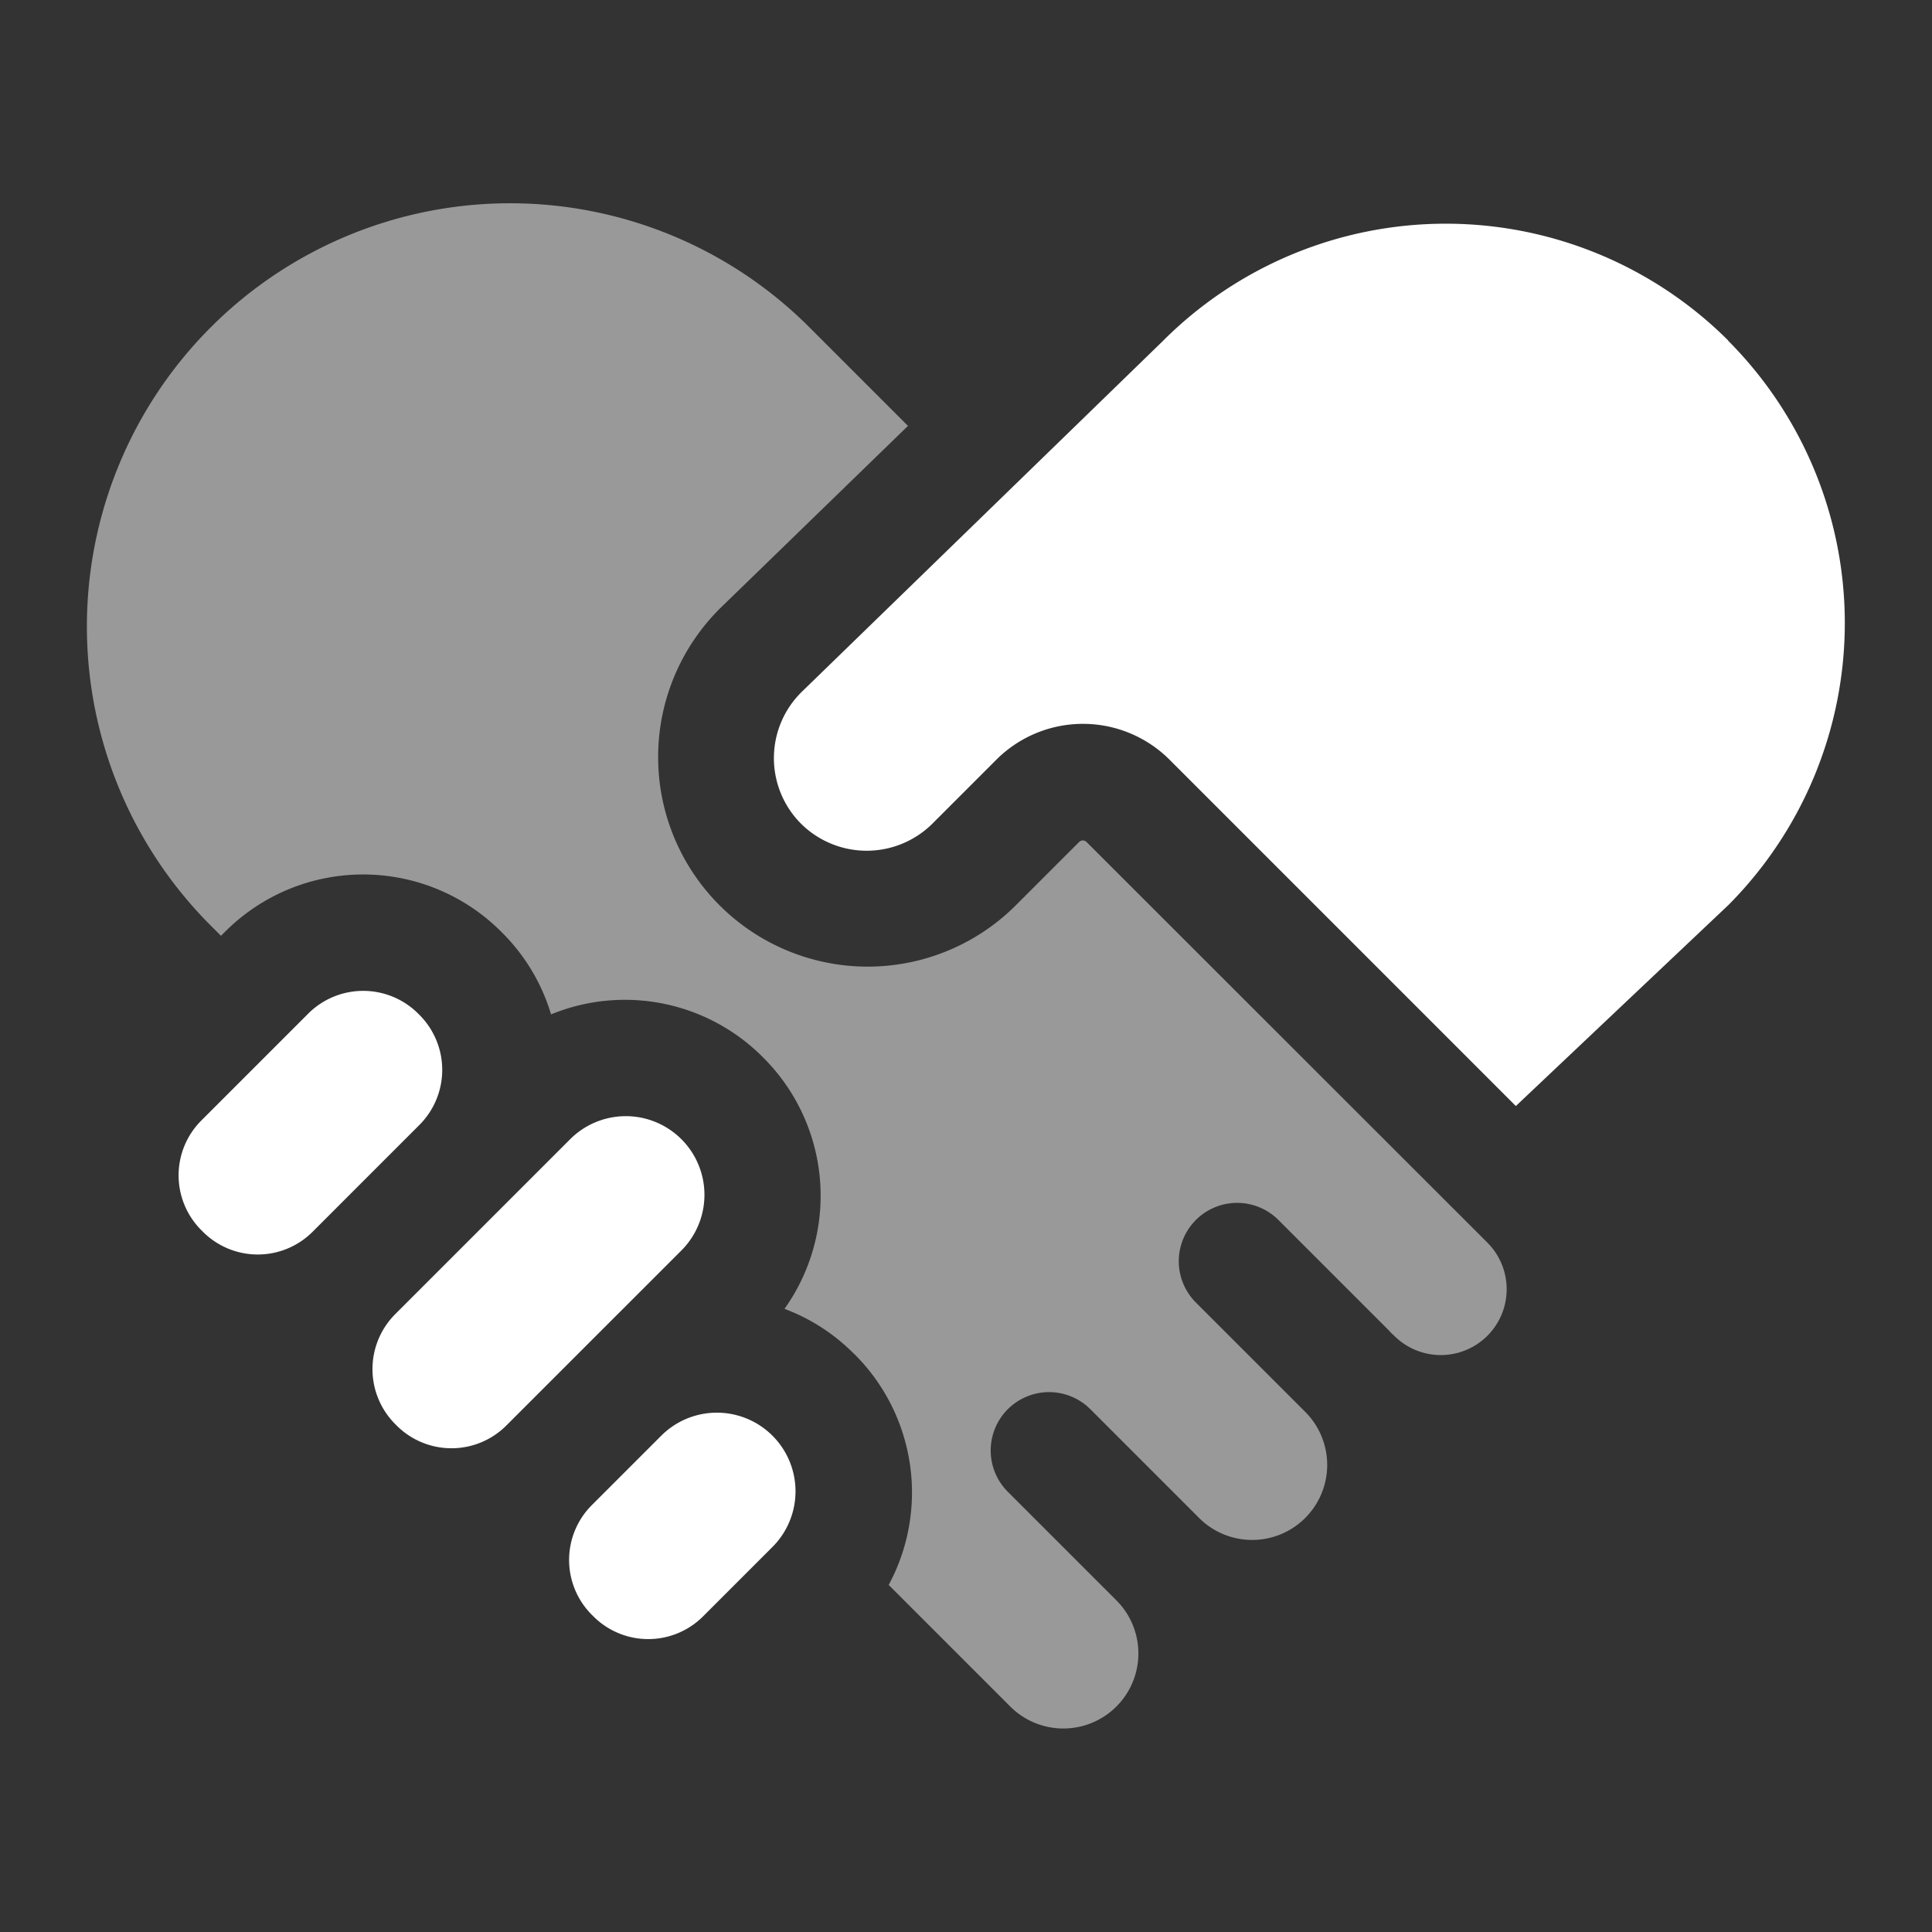 <svg xmlns="http://www.w3.org/2000/svg" width="66" height="66" viewBox="0 0 66 66">
    <rect x="0" y="0" width="66" height="66" fill="#333333" stroke="none"/>
    <defs>
        <style>
            .cls-3{fill:#fff}
        </style>
    </defs>
    <g id="Group_343" transform="translate(-309 -5488)">
        <path id="Rectangle_27" fill="none" d="M0 0H66V66H0z" transform="translate(309 5488)"/>
        <g id="fair-trade" transform="translate(311.977 5461.063)">
            <path id="Path_201" fill="#fff" d="M26.174 73.163a6.593 6.593 0 0 0-2.351-1.514 6.663 6.663 0 0 0-.7-8.557l-.059-.059a6.644 6.644 0 0 0-7.216-1.443 6.6 6.6 0 0 0-1.669-2.79l-.06-.06a6.665 6.665 0 0 0-9.381 0l-.166.166-.346-.346A14.455 14.455 0 0 1 24.67 38.115l3.371 3.371-6.4 6.214a7.158 7.158 0 1 0 10.047 10.2l2.2-2.2a.179.179 0 0 1 .252 0l13.216 13.209.009.009.469.469a2.25 2.25 0 1 1-3.182 3.182c-.025-.025-.052-.047-.078-.07l-.143-.151-3.735-3.735a1.994 1.994 0 0 0-2.82 2.82l3.735 3.735a2.563 2.563 0 0 1-3.625 3.625l-3.715-3.715a1.994 1.994 0 0 0-2.82 2.82l3.7 3.7a2.564 2.564 0 1 1-3.606 3.646l-4.163-4.163a6.664 6.664 0 0 0-1.142-7.856z" opacity="0.5"/>
            <path id="Path_202" d="M232.6 43.806a13.66 13.66 0 0 1 .019 19.276l-7.268 6.873-11.842-11.844a4.186 4.186 0 0 0-5.892 0l-2.2 2.2a3.185 3.185 0 0 1-4.483 0 3.17 3.17 0 0 1 .037-4.519l12.32-11.97a13.66 13.66 0 0 1 19.315-.02z" class="cls-3" transform="translate(-176.545 -5.234)"/>
            <path id="Path_203" d="M83.942 310.412l-.059-.059a2.658 2.658 0 0 1 0-3.741l3.662-3.662 2.322-2.322a2.687 2.687 0 0 1 3.8 3.8l-5.986 5.986a2.648 2.648 0 0 1-3.739-.002z" class="cls-3" transform="translate(-73.366 -234.774)"/>
            <path id="Path_204" d="M27.469 271.479l-.059-.059a2.648 2.648 0 0 1 0-3.741l3.662-3.662a2.658 2.658 0 0 1 3.741 0l.06.06a2.658 2.658 0 0 1 0 3.74l-3.662 3.663a2.648 2.648 0 0 1-3.742-.001z" class="cls-3" transform="translate(-23.512 -202.461)"/>
            <path id="Path_205" d="M144.967 393.179a2.648 2.648 0 0 1-3.741 0l-.059-.059a2.648 2.648 0 0 1 0-3.741l2.374-2.374a2.687 2.687 0 0 1 3.8 3.8z" class="cls-3" transform="translate(-123.929 -311.022)"/>
        </g>
    </g>
</svg>
